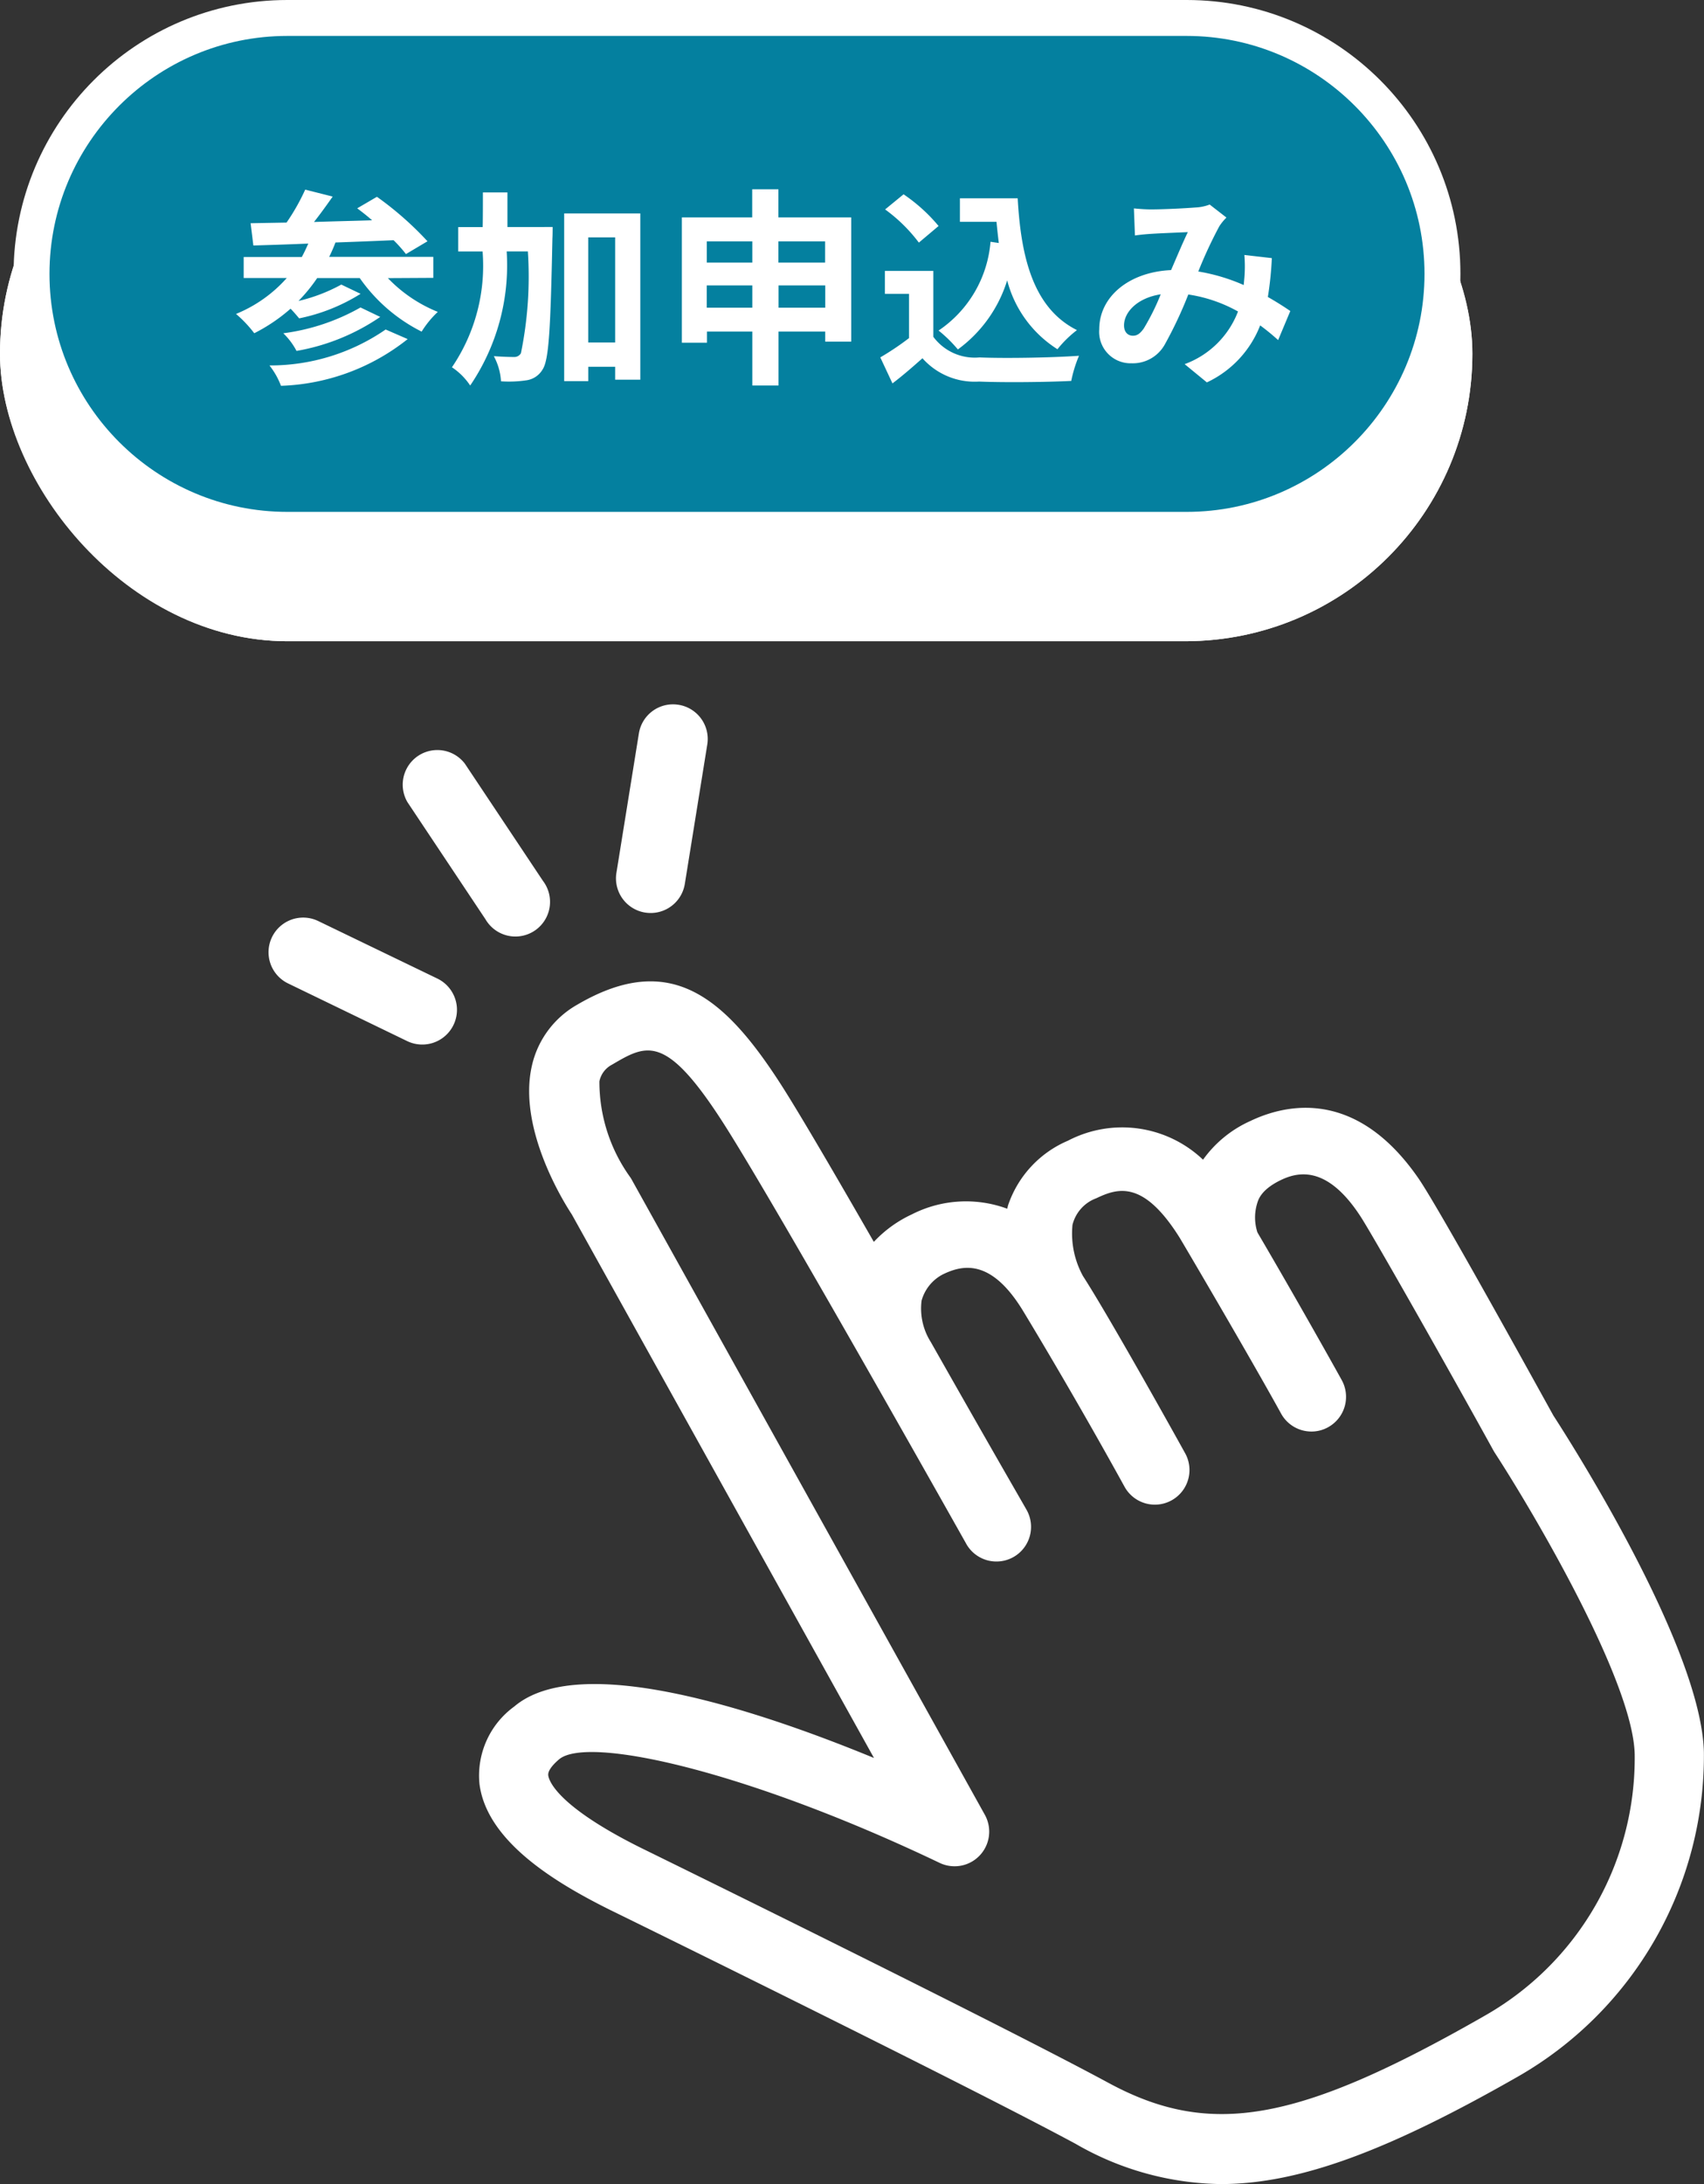 <svg xmlns="http://www.w3.org/2000/svg" width="47.45" height="60.775" viewBox="0 0 47.45 60.775">
  <rect x="0" y="0" width="47.45" height="60.775" fill="#333333" stroke="none"/>
  <g id="グループ_20037" data-name="グループ 20037" transform="translate(0.378)">
    <g id="アートワーク_93" data-name="アートワーク 93" transform="translate(7.1 19.599)">
      <g id="グループ_20032" data-name="グループ 20032" transform="translate(0)">
        <g id="グループ_20031" data-name="グループ 20031">
          <path id="パス_14042" data-name="パス 14042" d="M94.491,31.052a.964.964,0,0,0-1.6,1.069l2.174,3.261a.964.964,0,1,0,1.6-1.069Z" transform="translate(-89.024 -29.4)" fill="#fff"/>
          <path id="パス_14043" data-name="パス 14043" d="M244.156.013a.962.962,0,0,0-1.105.8l-.625,3.877a.964.964,0,0,0,.8,1.105,1.031,1.031,0,0,0,.154.012.964.964,0,0,0,.951-.811l.625-3.877A.963.963,0,0,0,244.156.013Z" transform="translate(-232.739 0)" fill="#fff"/>
          <path id="パス_14044" data-name="パス 14044" d="M4.7,150.4,1.384,148.8a.964.964,0,1,0-.84,1.736l3.317,1.605A.964.964,0,1,0,4.7,150.4Z" transform="translate(0 -142.769)" fill="#fff"/>
        </g>
        <path id="パス_14045" data-name="パス 14045" d="M180.882,214.624c-.066-2.911-3.683-8.587-4.19-9.369-.4-.72-3.182-5.771-3.763-6.609-1.732-2.5-3.678-2.068-4.683-1.586a3.254,3.254,0,0,0-1.311,1.074,3.267,3.267,0,0,0-3.759-.53,3,3,0,0,0-1.666,1.787c-.011.036-.019.071-.028.107a3.317,3.317,0,0,0-2.657.158,3.4,3.4,0,0,0-1.057.765c-1.066-1.857-2.022-3.491-2.529-4.29-1.623-2.55-3.149-3.825-5.738-2.306a2.609,2.609,0,0,0-1.256,1.7c-.393,1.731.872,3.766,1.113,4.132l8.414,15.125c-3.333-1.371-8.213-2.963-10.018-1.431a2.376,2.376,0,0,0-.968,2.148c.2,1.619,2.157,2.773,3.615,3.5l.036.018c.1.047,9.793,4.8,12.955,6.505a8.274,8.274,0,0,0,4.039,1.117c2.213,0,4.714-.959,8.274-2.992A10.287,10.287,0,0,0,180.882,214.624Zm-6.133,7.348c-5.166,2.951-7.606,3.386-10.441,1.854-3.194-1.725-12.623-6.345-13.046-6.553-2.347-1.171-2.545-1.877-2.56-2.007-.019-.149.179-.343.3-.445.795-.674,5.243.324,10.6,2.881a.964.964,0,0,0,1.257-1.339l-9.834-17.676a.783.783,0,0,0-.043-.069,4.549,4.549,0,0,1-.856-2.664.675.675,0,0,1,.352-.465c.97-.57,1.5-.882,3.133,1.679,1.537,2.415,6.655,11.522,6.716,11.629a.964.964,0,1,0,1.683-.939c-.128-.228-.907-1.566-2.656-4.651a1.74,1.74,0,0,1-.256-1.153,1.178,1.178,0,0,1,.59-.728c.53-.257,1.332-.468,2.235,1.015.368.606,1.579,2.627,2.835,4.909a.964.964,0,0,0,1.689-.929c-.313-.567-2.121-3.811-2.856-4.951a2.455,2.455,0,0,1-.291-1.424,1.061,1.061,0,0,1,.665-.74c.6-.287,1.308-.505,2.309,1.083.075.12,1.964,3.329,2.834,4.909a.963.963,0,0,0,.846.5.943.943,0,0,0,.464-.12.965.965,0,0,0,.38-1.31c-.26-.471-1.3-2.324-2.348-4.11a1.341,1.341,0,0,1-.01-.8c.029-.092.091-.372.628-.641.47-.234,1.308-.48,2.275,1.031.381.6,2.418,4.191,3.676,6.473.011.02.023.041.036.061,1.068,1.642,3.85,6.351,3.9,8.391A8.244,8.244,0,0,1,174.748,221.972Z" transform="translate(-140.913 -185.462)" fill="#fff"/>
      </g>
    </g>
    <g id="グループ_20036" data-name="グループ 20036">
      <g id="グループ_20035" data-name="グループ 20035">
        <g id="長方形_11570" data-name="長方形 11570" transform="translate(-0.378 1.843)" fill="#fff" stroke="#fff" stroke-width="1">
          <rect width="41" height="16" rx="8" stroke="none"/>
          <rect x="0.5" y="0.5" width="40" height="15" rx="7.5" fill="none"/>
        </g>
        <g id="パス_74900" data-name="パス 74900" fill="#04809f">
          <path d="M 32.667 14.744 L 7.622 14.744 C 3.695 14.744 0.5 11.549 0.5 7.622 C 0.5 3.695 3.695 0.5 7.622 0.5 L 32.667 0.5 C 36.594 0.5 39.789 3.695 39.789 7.622 C 39.789 11.549 36.594 14.744 32.667 14.744 Z" stroke="none"/>
          <path d="M 7.622 1 C 3.971 1 1 3.971 1 7.622 C 1 11.274 3.971 14.244 7.622 14.244 L 32.667 14.244 C 36.318 14.244 39.289 11.274 39.289 7.622 C 39.289 3.971 36.318 1 32.667 1 L 7.622 1 M 7.622 1.9073486328125e-06 L 32.667 1.9073486328125e-06 C 36.876 1.9073486328125e-06 40.289 3.413 40.289 7.622 C 40.289 11.832 36.876 15.244 32.667 15.244 L 7.622 15.244 C 3.413 15.244 3.814697265625e-06 11.832 3.814697265625e-06 7.622 C 3.814697265625e-06 3.413 3.413 1.9073486328125e-06 7.622 1.9073486328125e-06 Z" stroke="none" fill="#fff"/>
        </g>
      </g>
      <path id="当事業について" d="M-10.991-1.186a5.663,5.663,0,0,1-3.236,1,2.11,2.11,0,0,1,.321.567,5.976,5.976,0,0,0,3.528-1.3Zm-.7-.613a5.885,5.885,0,0,1-2.15.718,1.928,1.928,0,0,1,.368.491,5.916,5.916,0,0,0,2.331-.946Zm2.027-.824v-.584h-2.9a4.191,4.191,0,0,0,.175-.4c.526-.018,1.081-.041,1.618-.064a3.756,3.756,0,0,1,.345.386l.6-.356a9.094,9.094,0,0,0-1.408-1.238l-.549.321c.134.1.275.21.415.333-.549.018-1.1.029-1.618.047.175-.222.356-.473.52-.707l-.765-.193a5.87,5.87,0,0,1-.52.917l-1,.018.076.619c.438-.012.958-.029,1.53-.053-.058.129-.117.257-.181.374h-1.618v.584h1.2a3.813,3.813,0,0,1-1.414,1,3.37,3.37,0,0,1,.508.537,4.8,4.8,0,0,0,1.011-.683c.088.088.175.193.239.269a5.132,5.132,0,0,0,1.711-.683l-.537-.257a4.706,4.706,0,0,1-1.192.456,4.576,4.576,0,0,0,.52-.637h1.186a4.636,4.636,0,0,0,1.723,1.49,2.718,2.718,0,0,1,.45-.549,3.987,3.987,0,0,1-1.39-.94ZM-7.6-4.037C-7.6-4.352-7.6-4.673-7.6-5h-.683c0,.333,0,.654-.006.964H-8.97v.678h.678A5.02,5.02,0,0,1-9.145-.135a1.83,1.83,0,0,1,.508.508A5.956,5.956,0,0,0-7.621-3.359h.59A10.645,10.645,0,0,1-7.224-.526a.212.212,0,0,1-.2.105c-.111,0-.321-.006-.555-.023a1.675,1.675,0,0,1,.2.7A3.292,3.292,0,0,0-7.072.228a.622.622,0,0,0,.45-.3c.181-.269.222-1.162.275-3.651.006-.088.006-.315.006-.315ZM-5.349-.824V-3.75H-4.6V-.824ZM-6.02-4.416V.251h.672v-.4H-4.6V.21h.7V-4.416Zm5.97,2.623v-.619h1.3v.619Zm-2,0v-.619H-.781v.619ZM-.781-3.639v.59H-2.048v-.59Zm2.027,0v.59h-1.3v-.59Zm-1.3-.666v-.783h-.73v.783H-2.743V-.818h.7v-.31H-.781v1.5h.73v-1.5h1.3v.28h.724V-4.305Zm5.906.678A3.3,3.3,0,0,1,4.406-1.157a3.834,3.834,0,0,1,.537.526A3.751,3.751,0,0,0,6.316-2.553a3.226,3.226,0,0,0,1.4,1.916,3.113,3.113,0,0,1,.543-.532C7.047-1.776,6.7-3.184,6.609-4.837H5v.654H6.019c.018.2.041.4.064.59ZM4.406-4.066a4.677,4.677,0,0,0-.975-.882l-.514.421a4.42,4.42,0,0,1,.94.923ZM4.26-2.816H2.911v.637h.672V-.947a7.671,7.671,0,0,1-.8.537l.339.724c.321-.245.578-.473.835-.7A1.943,1.943,0,0,0,5.534.263C6.229.292,7.4.28,8.1.245a3.638,3.638,0,0,1,.216-.7C7.543-.4,6.229-.38,5.545-.409A1.437,1.437,0,0,1,4.26-.982ZM9.845-4.556l.029.754c.152-.023.356-.041.473-.047.269-.018.771-.035,1-.047-.134.275-.3.672-.467,1.057-1.174.053-2,.742-2,1.647a.875.875,0,0,0,.9.946A1.018,1.018,0,0,0,10.7-.76a11.481,11.481,0,0,0,.66-1.4,4.05,4.05,0,0,1,1.384.473A2.516,2.516,0,0,1,11.258-.222l.619.508A2.92,2.92,0,0,0,13.361-1.3a6.09,6.09,0,0,1,.5.409L14.2-1.7c-.169-.117-.38-.251-.625-.391a9.486,9.486,0,0,0,.111-1.081l-.765-.088a3.848,3.848,0,0,1,0,.637c-.006.064-.012.129-.018.2A5.256,5.256,0,0,0,11.638-2.8a12.446,12.446,0,0,1,.584-1.256,1.408,1.408,0,0,1,.2-.245l-.467-.362a1.255,1.255,0,0,1-.4.082c-.275.023-.894.053-1.227.053C10.2-4.527,10-4.539,9.845-4.556ZM9.57-1.3c0-.368.368-.765,1.022-.865a6.542,6.542,0,0,1-.473.952c-.105.146-.187.2-.3.2C9.681-1.011,9.57-1.11,9.57-1.3Z" transform="translate(21.352 10.355)" fill="#fff"/>
    </g>
  </g>
</svg>
